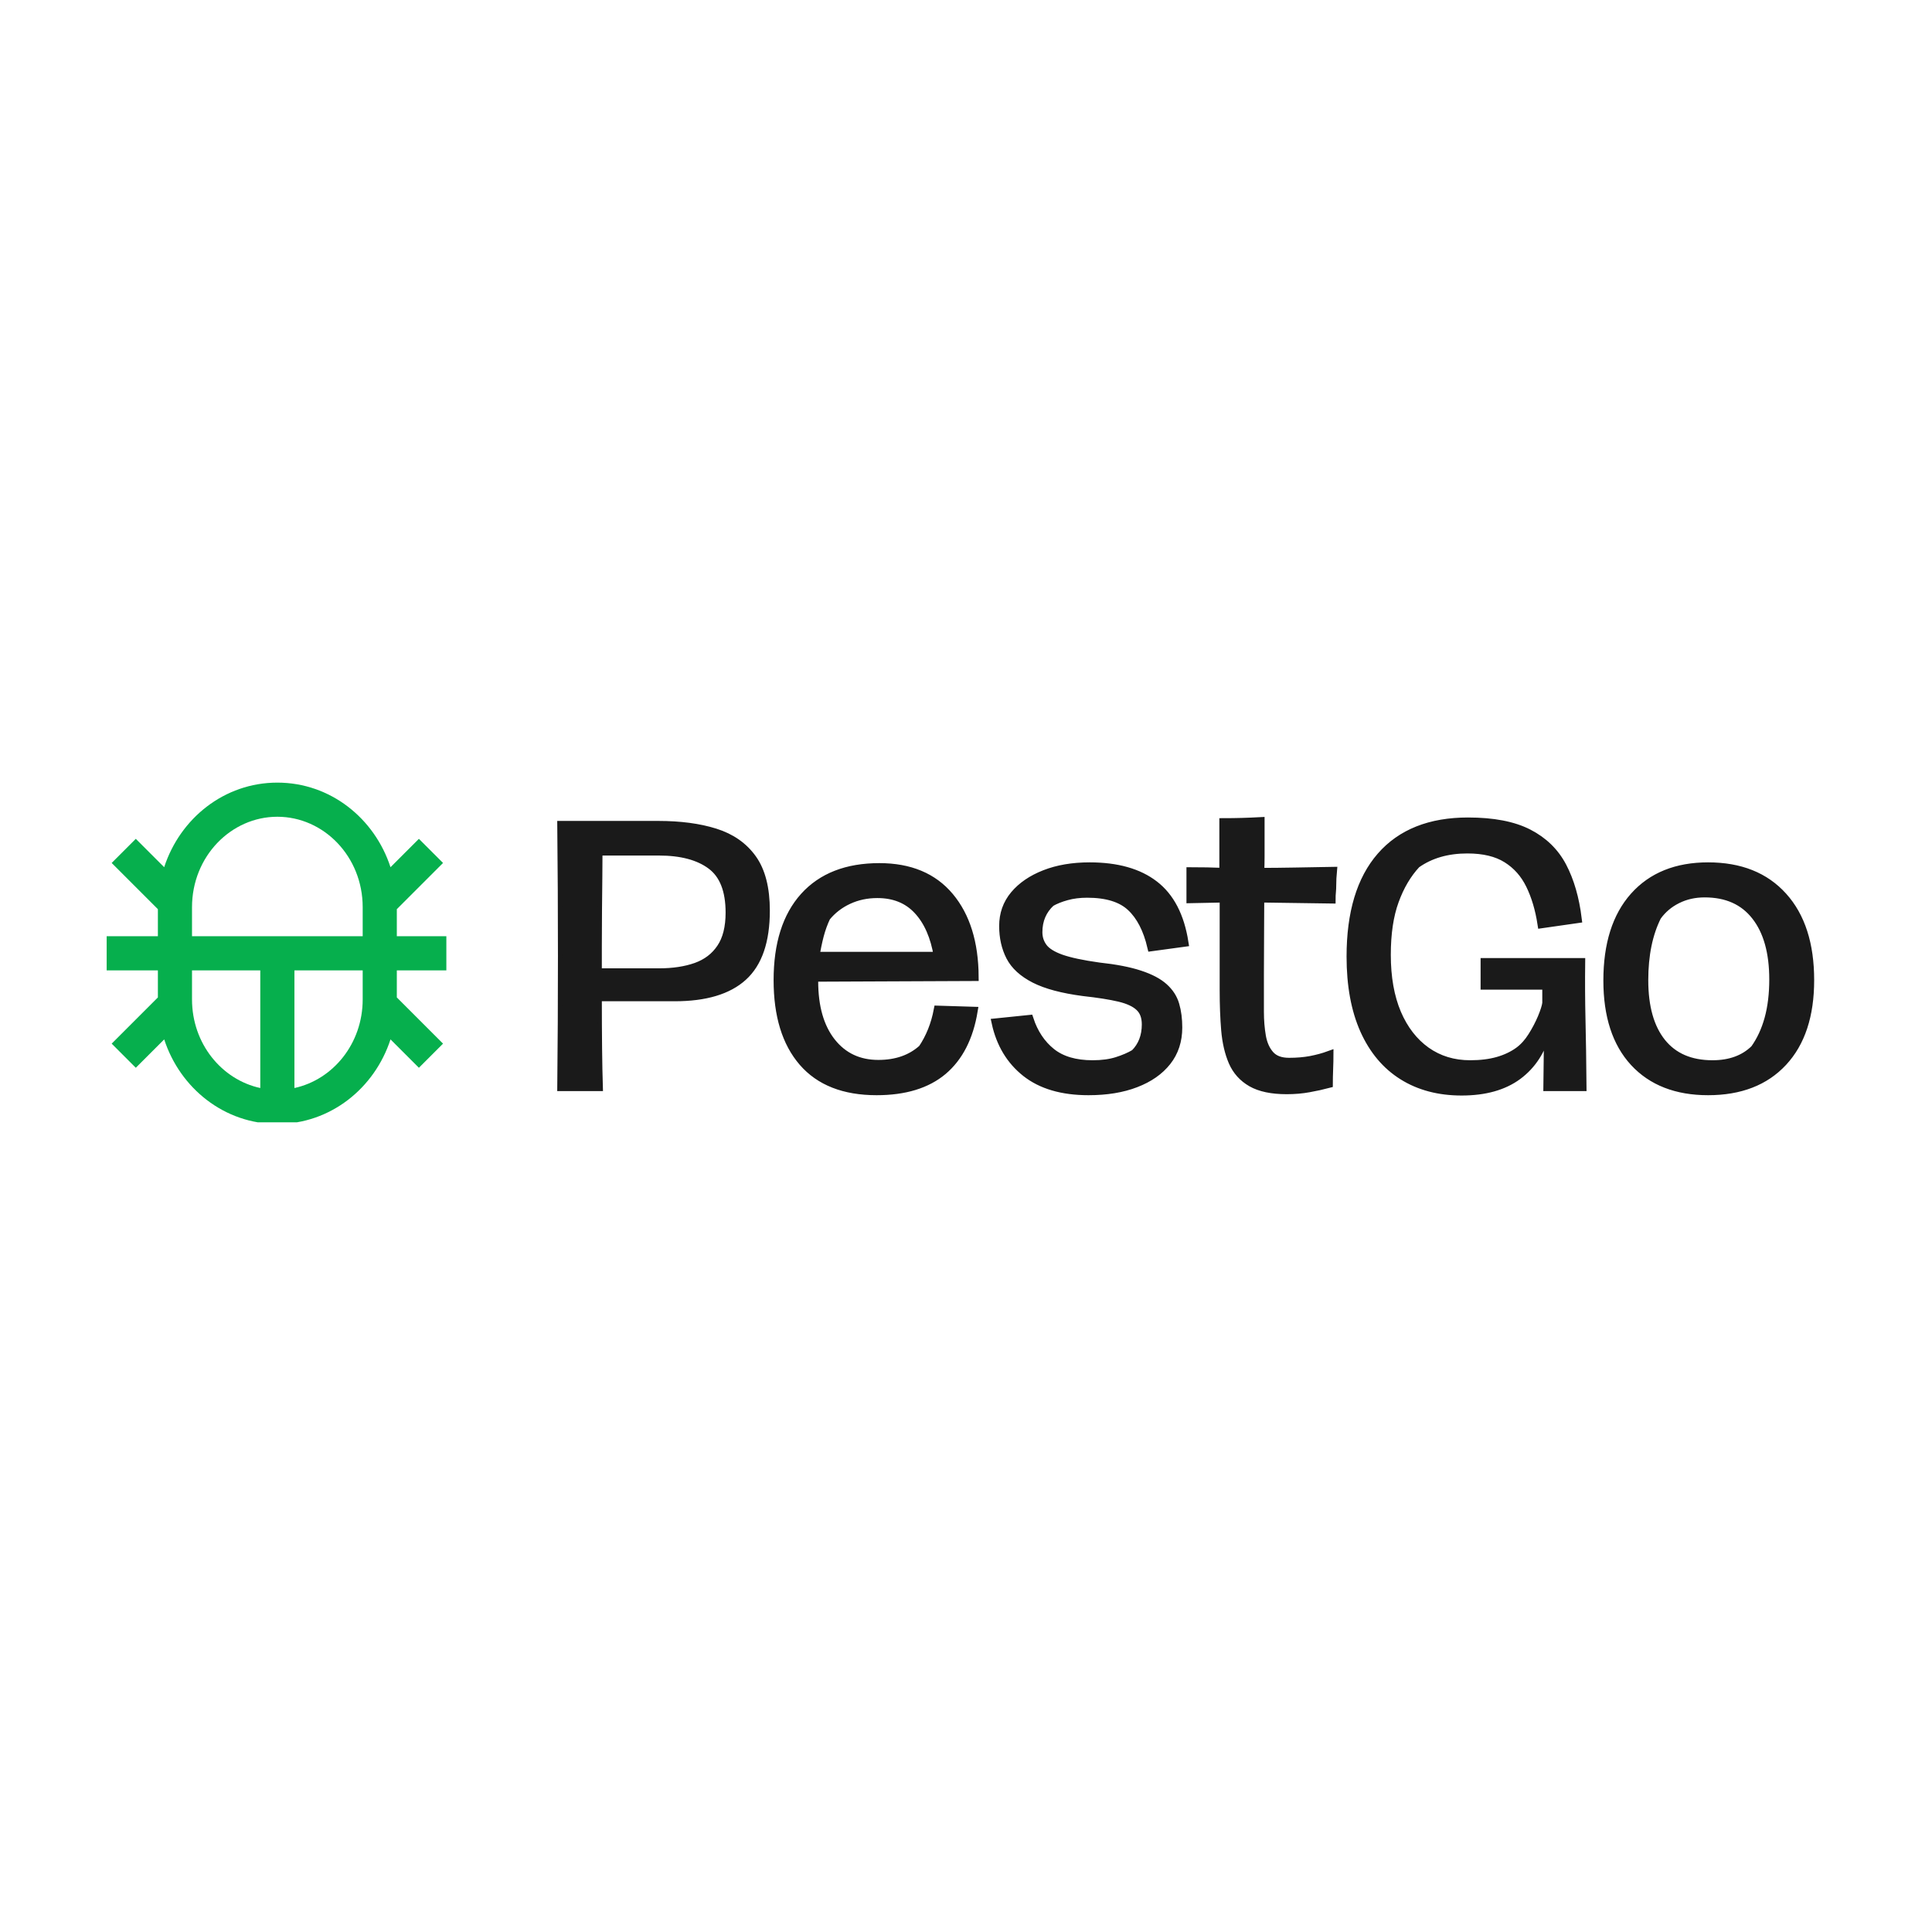 <?xml version="1.0" encoding="UTF-8"?> <svg xmlns="http://www.w3.org/2000/svg" xmlns:xlink="http://www.w3.org/1999/xlink" width="500" zoomAndPan="magnify" viewBox="0 0 375 375" height="500" preserveAspectRatio="xMidYMid meet" version="1.0"><defs><g></g><clipPath id="f5450634da"><path d="M 20.703 151.906 L 86.637 151.906 L 86.637 217.84 L 20.703 217.84 Z M 20.703 151.906 " clip-rule="nonzero"></path></clipPath></defs><g clip-path="url(#f5450634da)"><path fill="#06af4d" d="M 53.832 158.531 C 44.836 158.531 37.27 166.238 37.27 176.09 L 37.27 181.723 L 70.398 181.723 L 70.398 176.09 C 70.398 166.238 62.832 158.531 53.832 158.531 Z M 37.27 193.98 L 37.27 188.348 L 50.52 188.348 L 50.52 211.184 C 43.055 209.566 37.27 202.594 37.27 193.98 Z M 57.148 211.184 C 64.613 209.566 70.398 202.594 70.398 193.98 L 70.398 188.348 L 57.148 188.348 Z M 21.676 167.5 L 30.645 176.469 L 30.645 181.723 L 20.703 181.723 L 20.703 188.348 L 30.645 188.348 L 30.645 193.602 L 21.676 202.57 L 26.359 207.254 L 31.871 201.746 C 34.953 211.223 43.535 218.164 53.832 218.164 C 64.133 218.164 72.715 211.223 75.797 201.746 L 81.309 207.254 L 85.992 202.57 L 77.023 193.602 L 77.023 188.348 L 86.965 188.348 L 86.965 181.723 L 77.023 181.723 L 77.023 176.469 L 85.992 167.5 L 81.309 162.816 L 75.797 168.324 C 72.715 158.848 64.133 151.906 53.832 151.906 C 43.535 151.906 34.953 158.848 31.867 168.324 L 26.359 162.816 Z M 21.676 167.5 " fill-opacity="1" fill-rule="evenodd"></path></g><path stroke-linecap="butt" transform="matrix(0.192, 0, 0, 0.192, 102.931, 140.868)" fill="none" stroke-linejoin="miter" d="M 31.603 364.991 C 31.827 343.5 31.989 321.784 32.111 299.846 C 32.213 277.886 32.274 255.582 32.274 232.912 C 32.274 210.283 32.213 187.937 32.111 165.877 C 31.989 143.816 31.827 122.04 31.603 100.548 L 129.332 100.548 C 151.515 100.548 170.671 103.087 186.8 108.166 C 202.99 113.244 215.544 122.02 224.461 134.492 C 233.359 146.945 237.828 164.414 237.828 186.861 C 237.828 217.555 230.23 239.778 215.056 253.551 C 199.943 267.323 176.887 274.189 145.929 274.189 L 67.985 274.189 C 67.985 313.456 68.331 343.723 69.001 364.991 Z M 67.985 249.569 L 130.023 249.569 C 144.344 249.569 156.878 247.68 167.583 243.902 C 178.37 240.062 186.739 233.684 192.711 224.786 C 198.765 215.869 201.771 203.904 201.771 188.892 C 201.771 166.283 195.453 150.276 182.818 140.911 C 170.244 131.547 152.632 126.875 130.023 126.875 L 68.656 126.875 C 68.656 133.131 68.615 141.643 68.493 152.429 C 68.371 163.135 68.27 174.734 68.148 187.206 C 68.046 199.679 67.985 211.461 67.985 222.572 C 67.985 233.643 67.985 242.642 67.985 249.569 Z M 396.538 326.497 C 400.256 320.972 403.445 314.939 406.106 308.377 C 408.747 301.796 410.778 294.767 412.2 287.312 L 447.912 288.409 C 443.504 314.979 433.205 335.09 417.015 348.761 C 400.825 362.351 378.52 369.156 350.081 369.156 C 317.295 369.156 292.472 359.385 275.611 339.863 C 258.751 320.342 250.3 292.797 250.3 257.187 C 250.3 220.683 259.198 192.569 276.972 172.824 C 294.787 153.079 320.098 143.207 352.864 143.207 C 383.619 143.207 407.264 153.079 423.779 172.824 C 440.314 192.569 448.704 219.525 448.927 253.713 L 286.702 254.404 L 286.702 258.202 C 286.702 284.326 292.593 304.863 304.375 319.814 C 316.178 334.704 332.002 342.159 351.848 342.159 C 370.131 342.159 385.021 336.938 396.538 326.497 Z M 350.833 169.858 C 340.168 169.858 330.397 171.951 321.479 176.115 C 312.623 180.239 305.168 185.987 299.134 193.382 C 296.372 199.191 294.117 205.407 292.37 212.009 C 290.664 218.55 289.242 225.518 288.043 232.912 L 412.2 232.912 C 408.93 213.045 402.145 197.586 391.887 186.536 C 381.608 175.404 367.937 169.858 350.833 169.858 Z M 564.309 369.156 C 537.739 369.156 516.633 362.96 501.012 350.609 C 485.431 338.259 475.335 321.439 470.704 300.171 L 504.384 296.717 C 509.015 310.815 516.47 321.987 526.729 330.214 C 537.008 338.401 550.902 342.484 568.453 342.484 C 577.919 342.484 586.146 341.387 593.073 339.193 C 600.021 336.999 606.033 334.399 611.091 331.413 C 618.709 323.795 622.528 313.964 622.528 301.958 C 622.528 294.28 620.334 288.389 615.926 284.265 C 611.579 280.101 604.774 276.911 595.531 274.697 C 586.268 272.503 574.141 270.594 559.149 268.948 C 538.104 266.186 521.691 261.818 509.889 255.826 C 498.107 249.793 489.9 242.297 485.269 233.318 C 480.637 224.299 478.321 214 478.321 202.441 C 478.321 190.416 482.018 179.975 489.413 171.118 C 496.868 162.22 507.106 155.212 520.127 150.134 C 533.168 145.015 548.261 142.435 565.406 142.435 C 593.114 142.435 614.91 148.59 630.816 160.88 C 646.783 173.129 656.858 192.528 661.022 219.099 L 628.114 223.588 C 623.93 205.773 617.003 192.305 607.293 183.225 C 597.583 174.084 582.815 169.513 562.948 169.513 C 555.33 169.513 548.403 170.386 542.127 172.133 C 535.931 173.84 530.629 175.952 526.221 178.492 C 517.649 186.394 513.362 196.449 513.362 208.698 C 513.362 214.447 515.028 219.586 518.36 224.096 C 521.732 228.605 527.805 232.424 536.54 235.532 C 545.356 238.62 558.073 241.342 574.71 243.658 C 591.814 245.506 605.607 248.188 616.089 251.682 C 626.652 255.135 634.737 259.381 640.384 264.459 C 646.072 269.538 649.891 275.449 651.8 282.152 C 653.77 288.876 654.766 296.473 654.766 305.005 C 654.766 318.433 651.008 329.889 643.512 339.356 C 636.016 348.842 625.494 356.175 611.945 361.355 C 598.456 366.556 582.591 369.156 564.309 369.156 Z M 764.642 368.14 C 749.631 368.14 737.788 365.641 729.094 360.685 C 720.46 355.728 714.163 348.72 710.222 339.701 C 706.322 330.661 703.844 320.037 702.767 307.788 C 701.751 295.559 701.244 282.03 701.244 267.262 L 701.244 174.348 L 667.665 175.018 L 667.665 147.351 C 672.5 147.351 677.984 147.412 684.078 147.513 C 690.213 147.635 695.84 147.798 700.919 148.021 L 700.919 97.765 C 713.147 97.765 725.518 97.42 737.971 96.749 C 737.971 104.591 737.971 111.294 737.971 116.88 C 737.971 122.406 737.971 127.545 737.971 132.278 C 737.971 137.031 737.869 142.272 737.646 148.021 C 748.026 148.021 759.727 147.92 772.768 147.676 C 785.85 147.452 798.627 147.229 811.1 147.005 C 810.876 149.321 810.694 151.698 810.592 154.115 C 810.47 156.553 810.409 158.909 810.409 161.225 C 810.409 163.541 810.308 165.857 810.084 168.172 C 809.861 170.427 809.739 172.824 809.739 175.363 L 737.646 174.348 C 737.646 185.236 737.585 197.444 737.463 210.994 C 737.361 224.461 737.3 237.97 737.3 251.519 C 737.3 265.008 737.3 277.521 737.3 289.1 C 737.3 297.895 737.971 306.224 739.332 314.065 C 740.733 321.906 743.598 328.183 747.884 332.936 C 752.17 337.67 758.569 340.026 767.08 340.026 C 774.921 340.026 782.214 339.417 788.917 338.177 C 795.641 336.877 801.877 335.191 807.626 333.099 C 807.626 336.593 807.504 341.306 807.281 347.237 C 807.057 353.088 806.956 357.983 806.956 361.863 C 800.74 363.509 794.179 364.951 787.231 366.19 C 780.284 367.49 772.768 368.14 764.642 368.14 Z M 941.473 369.481 C 918.579 369.481 898.753 364.24 881.995 353.738 C 865.236 343.256 852.296 327.858 843.155 307.544 C 834.075 287.17 829.524 262.428 829.524 233.318 C 829.524 189.156 839.681 155.415 859.995 132.116 C 880.349 108.755 909.682 97.074 947.994 97.074 C 973.447 97.074 993.781 100.995 1009.016 108.836 C 1024.292 116.677 1035.749 127.89 1043.366 142.435 C 1050.984 157 1056.062 174.571 1058.602 195.169 L 1022.545 200.329 C 1020.229 185.317 1016.309 172.174 1010.783 160.88 C 1005.258 149.545 997.397 140.688 987.179 134.309 C 977.022 127.931 963.737 124.762 947.323 124.762 C 927.01 124.762 909.804 129.739 895.706 139.733 C 886.443 149.667 879.11 162.078 873.707 176.968 C 868.283 191.858 865.581 210.059 865.581 231.551 C 865.581 254.444 869.075 274.169 876.063 290.704 C 883.112 307.179 892.984 319.915 905.68 328.955 C 918.437 337.974 933.246 342.484 950.106 342.484 C 960.71 342.484 970.054 341.326 978.119 339.031 C 986.244 336.715 993.334 333.343 999.367 328.955 C 1004.445 325.217 1008.935 320.261 1012.815 314.065 C 1016.776 307.788 1020.067 301.511 1022.728 295.194 C 1025.368 288.815 1026.933 283.899 1027.379 280.466 L 1027.379 262.428 C 1027.379 262.428 1025.287 262.428 1021.123 262.428 C 1016.999 262.428 1011.799 262.428 1005.542 262.428 C 999.347 262.428 993.151 262.428 987.016 262.428 C 980.922 262.428 975.722 262.428 971.436 262.428 C 967.149 262.428 965.017 262.428 965.017 262.428 L 965.017 239.169 L 1062.075 239.169 C 1061.852 258.345 1061.953 277.704 1062.4 297.225 C 1062.867 316.726 1063.192 339.335 1063.416 364.991 L 1028.476 364.991 L 1029.147 309.23 L 1027.034 309.23 C 1022.179 328.122 1012.591 342.91 998.27 353.575 C 983.929 364.179 965.017 369.481 941.473 369.481 Z M 1190.681 369.156 C 1158.809 369.156 1133.884 359.446 1115.947 340.026 C 1098.071 320.626 1089.133 293.122 1089.133 257.532 C 1089.133 221.028 1098.071 192.732 1115.947 172.641 C 1133.884 152.51 1158.809 142.435 1190.681 142.435 C 1223 142.435 1248.209 152.51 1266.329 172.641 C 1284.49 192.732 1293.57 220.907 1293.57 257.187 C 1293.57 292.797 1284.49 320.342 1266.329 339.863 C 1248.209 359.385 1223 369.156 1190.681 369.156 Z M 1195.15 342.484 C 1212.985 342.484 1227.205 337.263 1237.809 326.842 C 1244.065 318.087 1248.819 307.869 1252.028 296.209 C 1255.238 284.529 1256.843 271.284 1256.843 256.516 C 1256.843 229.032 1250.85 207.621 1238.824 192.285 C 1226.819 176.887 1209.593 169.188 1187.207 169.188 C 1177.051 169.188 1167.808 171.26 1159.439 175.445 C 1151.151 179.568 1144.366 185.317 1139.064 192.711 C 1130.248 210.303 1125.86 231.795 1125.86 257.187 C 1125.86 284.448 1131.812 305.472 1143.716 320.322 C 1155.62 335.09 1172.764 342.484 1195.15 342.484 Z M 1195.15 342.484 " stroke="#1a1a1a" stroke-width="8.666" stroke-opacity="1" stroke-miterlimit="4"></path><g fill="#1a1a1a" fill-opacity="1"><g transform="translate(102.937, 211.056)"><g><path d="M 6.062 0 C 6.102 -4.133 6.133 -8.312 6.156 -12.531 C 6.188 -16.75 6.203 -21.035 6.203 -25.391 C 6.203 -29.742 6.188 -34.039 6.156 -38.281 C 6.133 -42.531 6.102 -46.723 6.062 -50.859 L 24.859 -50.859 C 29.129 -50.859 32.816 -50.367 35.922 -49.391 C 39.035 -48.41 41.445 -46.723 43.156 -44.328 C 44.863 -41.93 45.719 -38.578 45.719 -34.266 C 45.719 -28.348 44.266 -24.066 41.359 -21.422 C 38.453 -18.785 34.02 -17.469 28.062 -17.469 L 13.062 -17.469 C 13.062 -9.906 13.129 -4.082 13.266 0 Z M 13.062 -22.203 L 25 -22.203 C 27.75 -22.203 30.156 -22.566 32.219 -23.297 C 34.289 -24.023 35.906 -25.242 37.062 -26.953 C 38.219 -28.672 38.797 -30.973 38.797 -33.859 C 38.797 -38.211 37.582 -41.289 35.156 -43.094 C 32.738 -44.895 29.352 -45.797 25 -45.797 L 13.203 -45.797 C 13.203 -44.598 13.188 -42.961 13.156 -40.891 C 13.133 -38.828 13.113 -36.594 13.094 -34.188 C 13.07 -31.789 13.062 -29.523 13.062 -27.391 C 13.062 -25.266 13.062 -23.535 13.062 -22.203 Z M 13.062 -22.203 "></path></g></g></g><g fill="#1a1a1a" fill-opacity="1"><g transform="translate(147.728, 211.056)"><g><path d="M 31.469 -7.406 C 32.176 -8.469 32.785 -9.629 33.297 -10.891 C 33.805 -12.16 34.195 -13.508 34.469 -14.938 L 41.328 -14.734 C 40.484 -9.617 38.504 -5.75 35.391 -3.125 C 32.285 -0.508 28 0.797 22.531 0.797 C 16.219 0.797 11.438 -1.078 8.188 -4.828 C 4.945 -8.586 3.328 -13.891 3.328 -20.734 C 3.328 -27.754 5.035 -33.16 8.453 -36.953 C 11.879 -40.754 16.75 -42.656 23.062 -42.656 C 28.969 -42.656 33.508 -40.754 36.688 -36.953 C 39.863 -33.16 41.477 -27.973 41.531 -21.391 L 10.328 -21.266 L 10.328 -20.531 C 10.328 -15.508 11.457 -11.566 13.719 -8.703 C 15.988 -5.836 19.035 -4.406 22.859 -4.406 C 26.367 -4.406 29.238 -5.406 31.469 -7.406 Z M 22.656 -37.531 C 20.613 -37.531 18.738 -37.129 17.031 -36.328 C 15.32 -35.523 13.891 -34.414 12.734 -33 C 12.203 -31.883 11.77 -30.691 11.438 -29.422 C 11.102 -28.16 10.82 -26.816 10.594 -25.391 L 34.469 -25.391 C 33.844 -29.211 32.539 -32.191 30.562 -34.328 C 28.582 -36.461 25.945 -37.531 22.656 -37.531 Z M 22.656 -37.531 "></path></g></g></g><g fill="#1a1a1a" fill-opacity="1"><g transform="translate(191.119, 211.056)"><g><path d="M 20.328 0.797 C 15.223 0.797 11.172 -0.391 8.172 -2.766 C 5.172 -5.141 3.223 -8.375 2.328 -12.469 L 8.797 -13.125 C 9.68 -10.414 11.113 -8.27 13.094 -6.688 C 15.07 -5.113 17.75 -4.328 21.125 -4.328 C 22.945 -4.328 24.523 -4.535 25.859 -4.953 C 27.191 -5.379 28.348 -5.883 29.328 -6.469 C 30.797 -7.938 31.531 -9.82 31.531 -12.125 C 31.531 -13.594 31.109 -14.727 30.266 -15.531 C 29.422 -16.332 28.109 -16.941 26.328 -17.359 C 24.547 -17.785 22.211 -18.156 19.328 -18.469 C 15.285 -19 12.129 -19.844 9.859 -21 C 7.598 -22.156 6.02 -23.598 5.125 -25.328 C 4.238 -27.055 3.797 -29.035 3.797 -31.266 C 3.797 -33.578 4.504 -35.586 5.922 -37.297 C 7.348 -39.004 9.316 -40.348 11.828 -41.328 C 14.336 -42.305 17.238 -42.797 20.531 -42.797 C 25.863 -42.797 30.062 -41.617 33.125 -39.266 C 36.195 -36.91 38.129 -33.176 38.922 -28.062 L 32.594 -27.203 C 31.789 -30.617 30.457 -33.203 28.594 -34.953 C 26.727 -36.711 23.883 -37.594 20.062 -37.594 C 18.594 -37.594 17.258 -37.426 16.062 -37.094 C 14.863 -36.758 13.844 -36.348 13 -35.859 C 11.352 -34.348 10.531 -32.414 10.531 -30.062 C 10.531 -28.945 10.852 -27.957 11.5 -27.094 C 12.145 -26.227 13.312 -25.492 15 -24.891 C 16.688 -24.297 19.129 -23.773 22.328 -23.328 C 25.617 -22.973 28.273 -22.461 30.297 -21.797 C 32.316 -21.129 33.867 -20.305 34.953 -19.328 C 36.047 -18.348 36.781 -17.211 37.156 -15.922 C 37.539 -14.641 37.734 -13.176 37.734 -11.531 C 37.734 -8.957 37.008 -6.758 35.562 -4.938 C 34.113 -3.113 32.086 -1.703 29.484 -0.703 C 26.891 0.297 23.836 0.797 20.328 0.797 Z M 20.328 0.797 "></path></g></g></g><g fill="#1a1a1a" fill-opacity="1"><g transform="translate(230.912, 211.056)"><g><path d="M 19.062 0.594 C 16.176 0.594 13.898 0.117 12.234 -0.828 C 10.566 -1.785 9.352 -3.129 8.594 -4.859 C 7.844 -6.598 7.363 -8.645 7.156 -11 C 6.957 -13.352 6.859 -15.953 6.859 -18.797 L 6.859 -36.656 L 0.406 -36.531 L 0.406 -41.859 C 1.332 -41.859 2.383 -41.848 3.562 -41.828 C 4.738 -41.805 5.816 -41.773 6.797 -41.734 L 6.797 -51.391 C 9.148 -51.391 11.531 -51.457 13.938 -51.594 C 13.938 -50.082 13.938 -48.789 13.938 -47.719 C 13.938 -46.656 13.938 -45.664 13.938 -44.75 C 13.938 -43.844 13.91 -42.836 13.859 -41.734 C 15.859 -41.734 18.113 -41.754 20.625 -41.797 C 23.133 -41.836 25.594 -41.879 28 -41.922 C 27.945 -41.484 27.91 -41.031 27.891 -40.562 C 27.867 -40.094 27.859 -39.633 27.859 -39.188 C 27.859 -38.75 27.836 -38.305 27.797 -37.859 C 27.754 -37.41 27.734 -36.945 27.734 -36.469 L 13.859 -36.656 C 13.859 -34.57 13.848 -32.227 13.828 -29.625 C 13.805 -27.031 13.797 -24.43 13.797 -21.828 C 13.797 -19.234 13.797 -16.82 13.797 -14.594 C 13.797 -12.906 13.926 -11.305 14.188 -9.797 C 14.457 -8.285 15.004 -7.07 15.828 -6.156 C 16.648 -5.25 17.883 -4.797 19.531 -4.797 C 21.039 -4.797 22.438 -4.914 23.719 -5.156 C 25.008 -5.406 26.211 -5.727 27.328 -6.125 C 27.328 -5.457 27.305 -4.555 27.266 -3.422 C 27.223 -2.297 27.203 -1.352 27.203 -0.594 C 25.992 -0.289 24.723 -0.02 23.391 0.219 C 22.055 0.469 20.613 0.594 19.062 0.594 Z M 19.062 0.594 "></path></g></g></g><g fill="#1a1a1a" fill-opacity="1"><g transform="translate(259.24, 211.056)"><g><path d="M 24.734 0.859 C 20.328 0.859 16.516 -0.148 13.297 -2.172 C 10.078 -4.191 7.586 -7.156 5.828 -11.062 C 4.078 -14.977 3.203 -19.734 3.203 -25.328 C 3.203 -33.816 5.156 -40.305 9.062 -44.797 C 12.977 -49.285 18.625 -51.531 26 -51.531 C 30.883 -51.531 34.789 -50.773 37.719 -49.266 C 40.656 -47.754 42.859 -45.598 44.328 -42.797 C 45.797 -39.992 46.773 -36.613 47.266 -32.656 L 40.328 -31.656 C 39.879 -34.551 39.125 -37.086 38.062 -39.266 C 37 -41.441 35.488 -43.141 33.531 -44.359 C 31.57 -45.578 29.016 -46.188 25.859 -46.188 C 21.953 -46.188 18.645 -45.234 15.938 -43.328 C 14.156 -41.41 12.738 -39.02 11.688 -36.156 C 10.645 -33.289 10.125 -29.789 10.125 -25.656 C 10.125 -21.258 10.801 -17.473 12.156 -14.297 C 13.52 -11.117 15.422 -8.66 17.859 -6.922 C 20.305 -5.191 23.148 -4.328 26.391 -4.328 C 28.441 -4.328 30.242 -4.551 31.797 -5 C 33.348 -5.445 34.703 -6.094 35.859 -6.938 C 36.836 -7.645 37.703 -8.598 38.453 -9.797 C 39.211 -10.992 39.848 -12.203 40.359 -13.422 C 40.867 -14.648 41.172 -15.598 41.266 -16.266 L 41.266 -19.734 C 41.266 -19.734 40.863 -19.734 40.062 -19.734 C 39.258 -19.734 38.258 -19.734 37.062 -19.734 C 35.863 -19.734 34.676 -19.734 33.5 -19.734 C 32.32 -19.734 31.32 -19.734 30.5 -19.734 C 29.676 -19.734 29.266 -19.734 29.266 -19.734 L 29.266 -24.203 L 47.922 -24.203 C 47.879 -20.504 47.898 -16.781 47.984 -13.031 C 48.078 -9.281 48.145 -4.938 48.188 0 L 41.453 0 L 41.594 -10.734 L 41.188 -10.734 C 40.258 -7.086 38.414 -4.242 35.656 -2.203 C 32.906 -0.16 29.266 0.859 24.734 0.859 Z M 24.734 0.859 "></path></g></g></g><g fill="#1a1a1a" fill-opacity="1"><g transform="translate(309.03, 211.056)"><g><path d="M 22.859 0.797 C 16.734 0.797 11.945 -1.066 8.5 -4.797 C 5.051 -8.523 3.328 -13.812 3.328 -20.656 C 3.328 -27.676 5.051 -33.117 8.5 -36.984 C 11.945 -40.859 16.734 -42.797 22.859 -42.797 C 29.078 -42.797 33.93 -40.859 37.422 -36.984 C 40.91 -33.117 42.656 -27.703 42.656 -20.734 C 42.656 -13.891 40.91 -8.586 37.422 -4.828 C 33.93 -1.078 29.078 0.797 22.859 0.797 Z M 23.734 -4.328 C 27.148 -4.328 29.879 -5.328 31.922 -7.328 C 33.129 -9.016 34.039 -10.977 34.656 -13.219 C 35.281 -15.469 35.594 -18.016 35.594 -20.859 C 35.594 -26.148 34.438 -30.27 32.125 -33.219 C 29.812 -36.176 26.504 -37.656 22.203 -37.656 C 20.242 -37.656 18.461 -37.254 16.859 -36.453 C 15.266 -35.66 13.957 -34.551 12.938 -33.125 C 11.238 -29.75 10.391 -25.617 10.391 -20.734 C 10.391 -15.484 11.535 -11.438 13.828 -8.594 C 16.117 -5.75 19.422 -4.328 23.734 -4.328 Z M 23.734 -4.328 "></path></g></g></g></svg> 